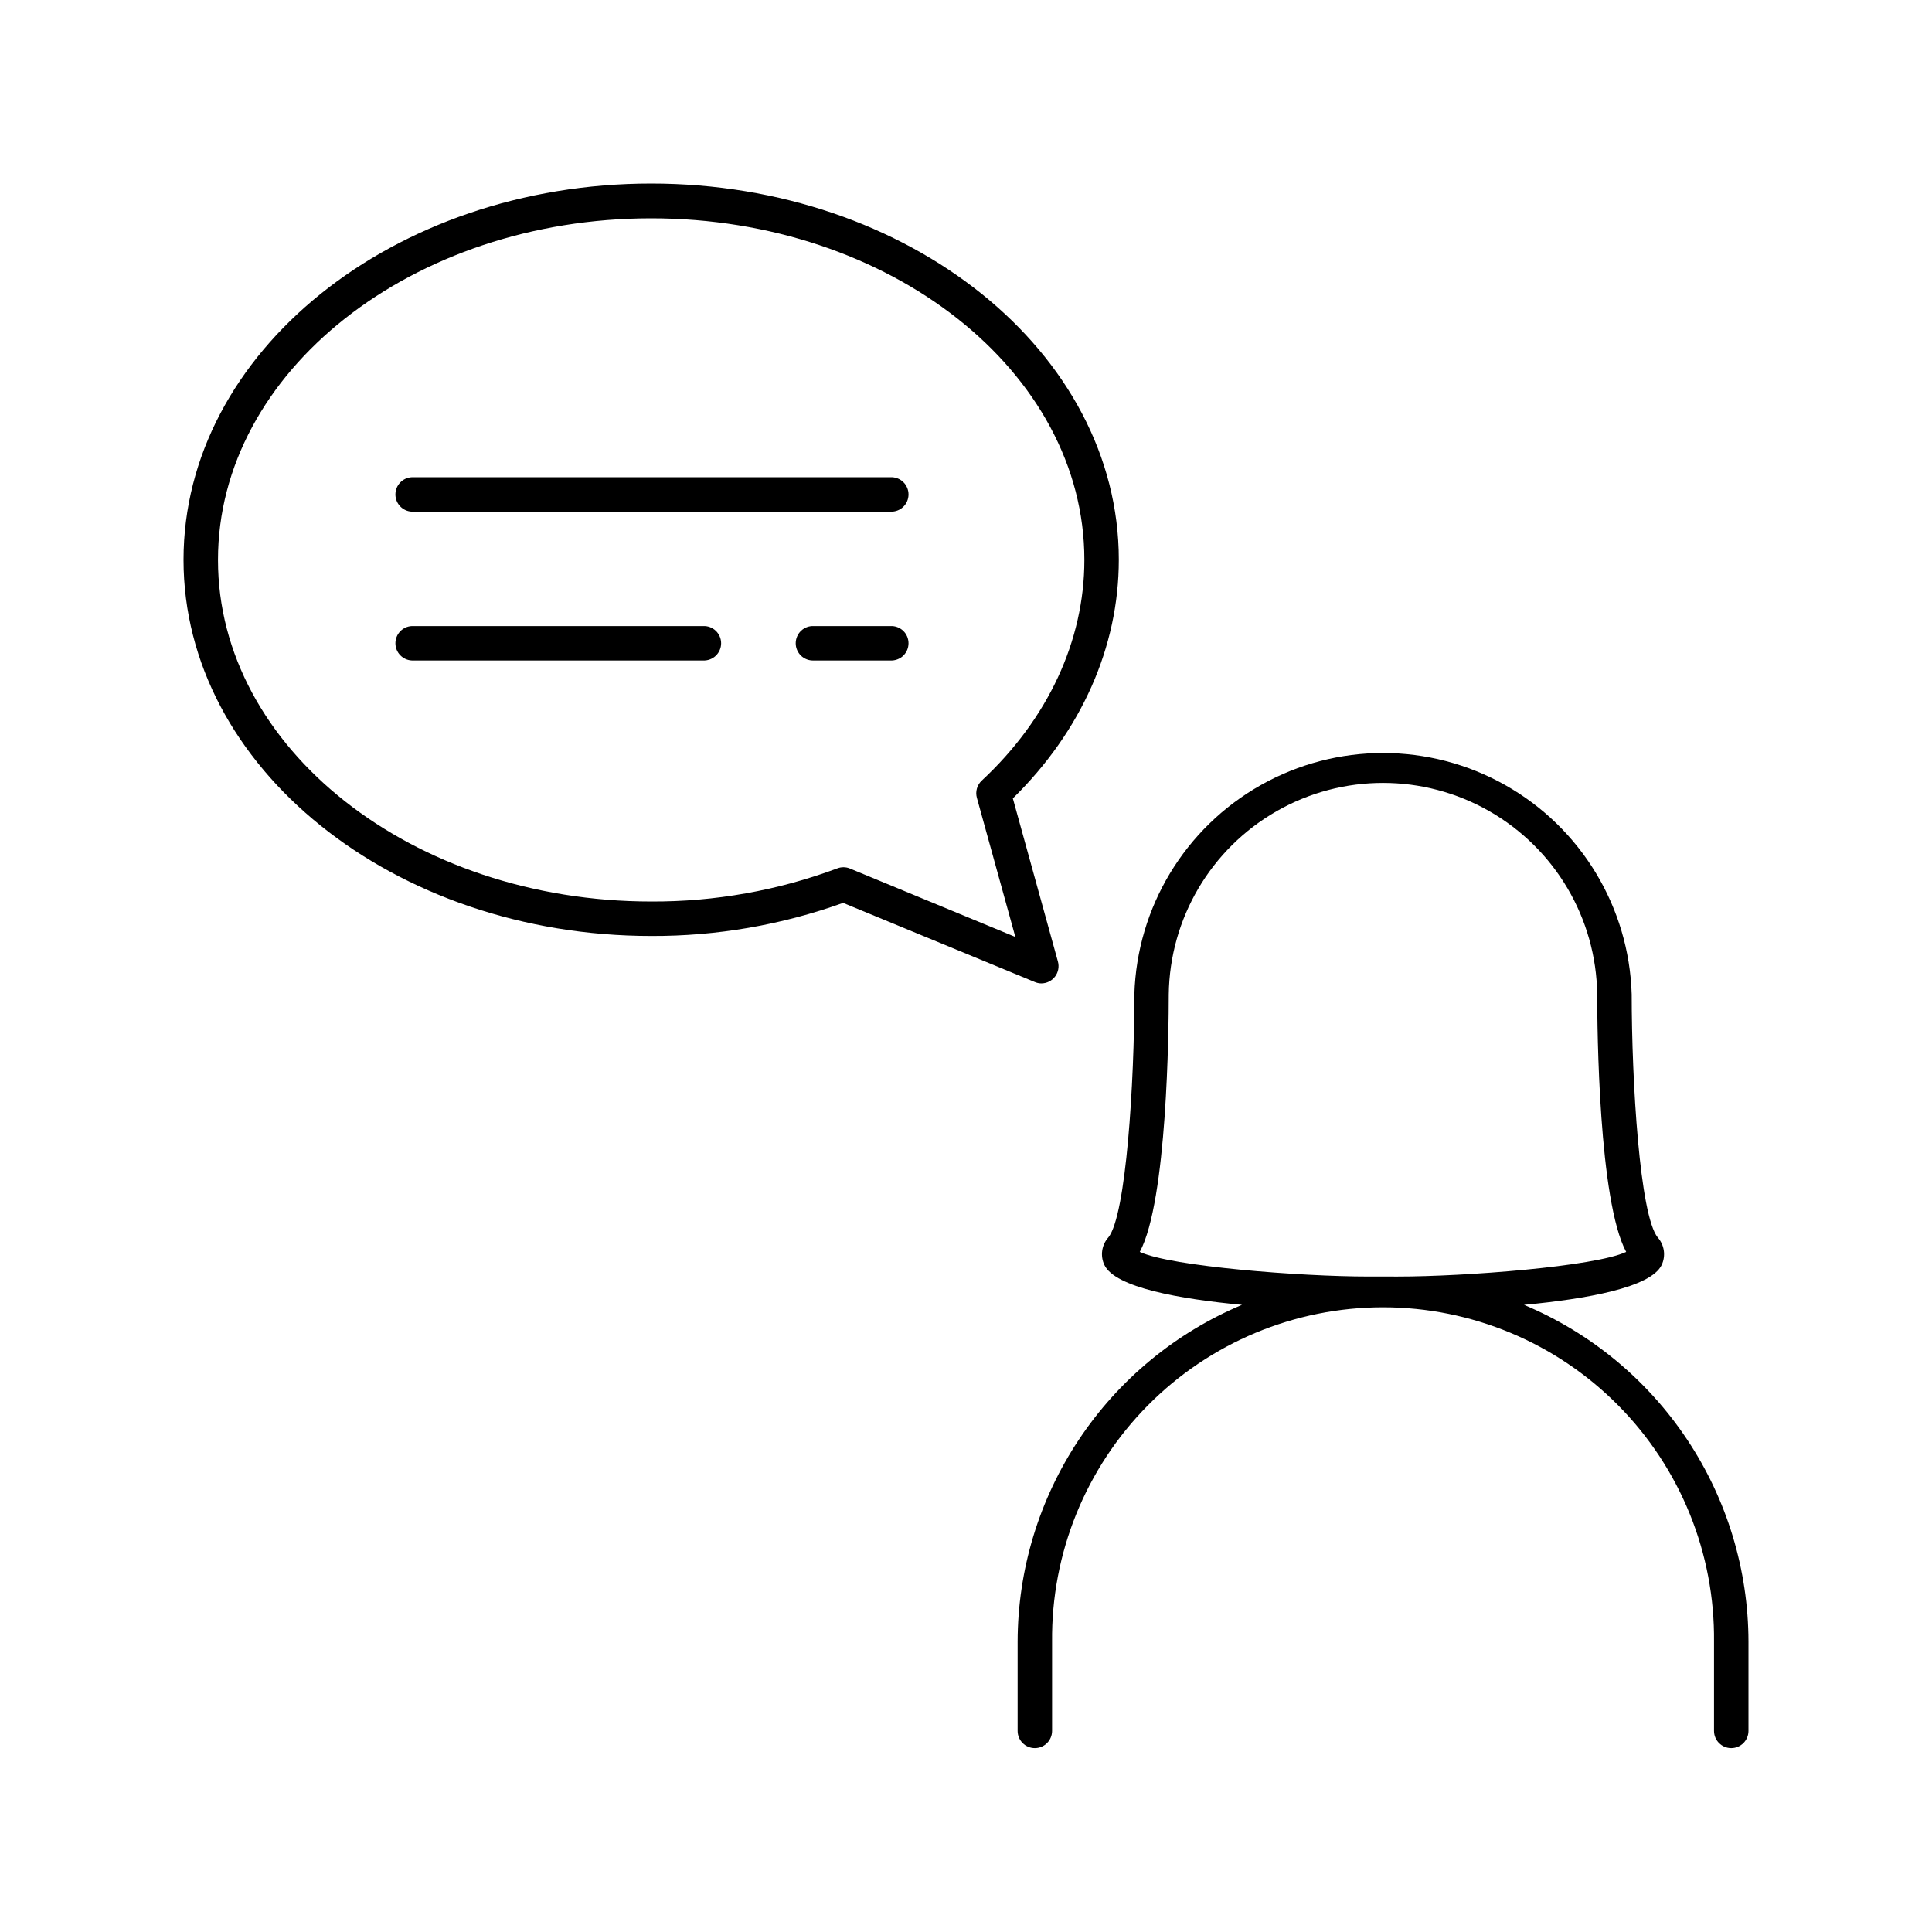 <?xml version="1.0" encoding="UTF-8"?>
<!-- Uploaded to: ICON Repo, www.svgrepo.com, Generator: ICON Repo Mixer Tools -->
<svg fill="#000000" width="800px" height="800px" version="1.1" viewBox="144 144 512 512" xmlns="http://www.w3.org/2000/svg">
 <g>
  <path d="m547.88 489.8c16.551-1.555 33.625-4.594 36.477-10.566 1.141-2.43 0.727-5.305-1.055-7.312-4.734-5.844-6.887-41.18-6.887-64.414v0.004c-0.691-23.074-13.398-44.109-33.504-55.449-20.109-11.344-44.68-11.344-64.789 0-20.105 11.34-32.812 32.375-33.504 55.449 0 23.23-2.156 58.566-6.887 64.414v-0.004c-1.789 2.008-2.203 4.887-1.055 7.312 2.844 5.973 19.918 9.012 36.469 10.566-17.598 7.383-32.625 19.793-43.203 35.676-10.578 15.883-16.234 34.531-16.262 53.613v23.617c0 2.523 2.043 4.566 4.566 4.566 2.519 0 4.566-2.043 4.566-4.566v-23.617c-0.25-23.422 8.883-45.973 25.359-62.621 16.473-16.652 38.926-26.02 62.348-26.02 23.426 0 45.875 9.367 62.352 26.02 16.477 16.648 25.605 39.199 25.359 62.621v23.617c0 2.523 2.043 4.566 4.566 4.566 2.519 0 4.566-2.043 4.566-4.566v-23.617c-0.031-19.082-5.691-37.734-16.27-53.617-10.582-15.883-25.613-28.293-43.215-35.672zm-41.328-7.508c-17.711 0-52.152-2.648-60.496-6.523 7.273-13.539 7.676-58.883 7.676-68.262v0.004c0.262-20.105 11.141-38.57 28.598-48.547 17.457-9.977 38.887-9.977 56.344 0 17.457 9.977 28.336 28.441 28.602 48.547 0 9.379 0.402 54.719 7.676 68.262-8.355 3.879-42.785 6.523-60.496 6.523z"/>
  <path d="m419.96 404.61c1.426-0.004 2.769-0.668 3.633-1.805 0.863-1.137 1.145-2.609 0.766-3.984l-11.945-43.238c18.137-17.77 28.082-40.137 28.082-63.242 0-54.977-55.598-99.699-123.93-99.699-68.328 0.004-123.93 44.727-123.93 99.703 0 54.977 55.598 99.699 123.98 99.699 17.316 0.059 34.516-2.91 50.812-8.77l50.785 20.961c0.551 0.238 1.141 0.367 1.742 0.375zm-50.688-30.426c-0.551-0.234-1.145-0.355-1.742-0.355-0.551 0-1.098 0.098-1.613 0.297-15.781 5.887-32.504 8.863-49.348 8.785-63.301 0-114.8-40.629-114.8-90.527 0-49.898 51.504-90.527 114.8-90.527s114.8 40.629 114.8 90.527c0 21.391-9.652 42.164-27.199 58.488-1.242 1.16-1.738 2.914-1.289 4.555l10.195 36.871z"/>
  <path d="m379.99 270.47h-126.85c-2.434 0.113-4.352 2.125-4.352 4.562s1.918 4.449 4.352 4.562h126.85c1.246 0.055 2.465-0.398 3.367-1.262 0.902-0.859 1.41-2.055 1.41-3.301s-0.508-2.441-1.41-3.301c-0.902-0.863-2.121-1.316-3.367-1.262z"/>
  <path d="m379.99 309.91h-20.336c-1.25-0.059-2.465 0.395-3.367 1.258-0.902 0.859-1.414 2.055-1.414 3.301 0 1.25 0.512 2.441 1.414 3.305 0.902 0.859 2.117 1.316 3.367 1.258h20.34-0.004c1.246 0.059 2.465-0.398 3.367-1.258 0.902-0.863 1.41-2.055 1.41-3.305 0-1.246-0.508-2.441-1.41-3.301-0.902-0.863-2.121-1.316-3.367-1.258z"/>
  <path d="m330.33 309.91h-77.188c-2.434 0.113-4.352 2.121-4.352 4.559 0 2.441 1.918 4.449 4.352 4.562h77.188c1.246 0.059 2.461-0.398 3.363-1.258 0.902-0.863 1.414-2.055 1.414-3.305 0-1.246-0.512-2.441-1.414-3.301-0.902-0.863-2.117-1.316-3.363-1.258z"/>
 </g>
</svg>